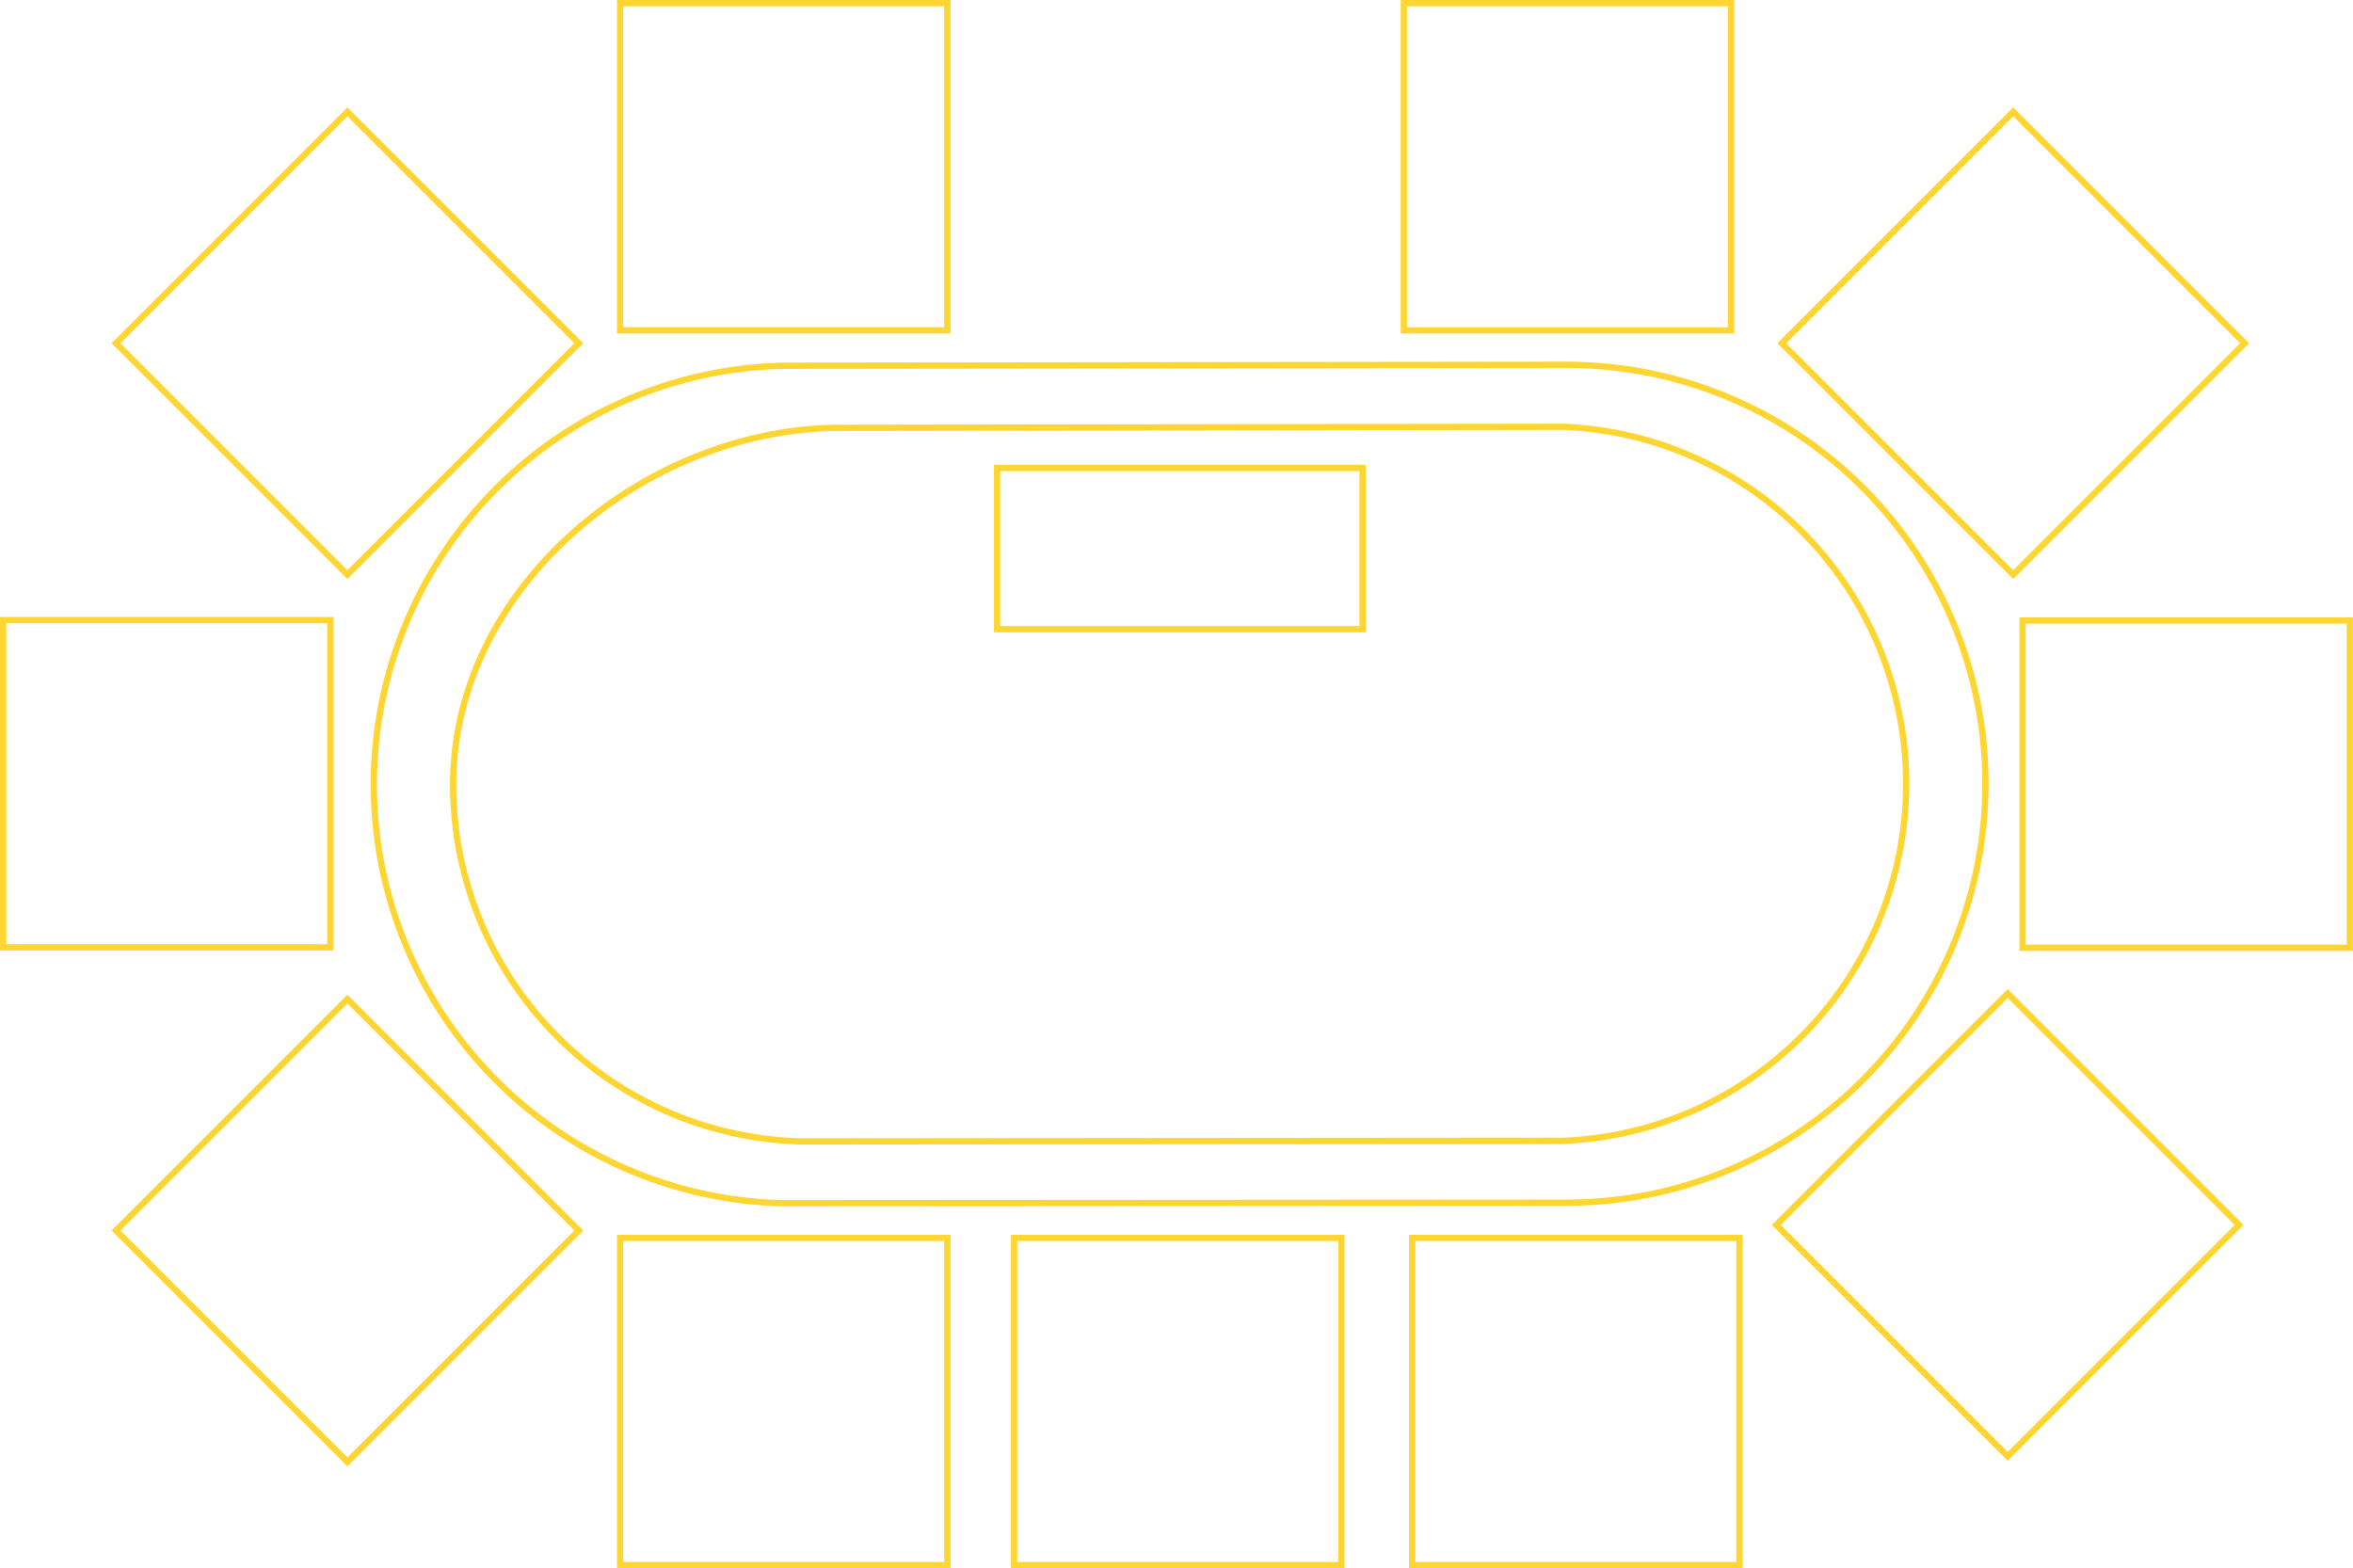 <svg xmlns="http://www.w3.org/2000/svg" id="Ebene_1" data-name="Ebene 1" viewBox="0 0 375.39 250.19"><defs><style>.cls-1{fill:none;stroke:#fed531;stroke-miterlimit:10;}</style></defs><rect class="cls-1" x="98.93" y="0.5" width="52.21" height="52.21"></rect><rect class="cls-1" x="144.41" y="165.03" width="52.21" height="52.21" transform="translate(-200.3 40.18) rotate(-45)"></rect><rect class="cls-1" x="115.59" y="235.31" width="52.21" height="52.21" transform="translate(-234.81 266.73) rotate(-90)"></rect><rect class="cls-1" x="144.41" y="306.58" width="52.21" height="52.21" transform="translate(-59.25 552.13) rotate(-135)"></rect><rect class="cls-1" x="214.02" y="333.85" width="52.21" height="52.21" transform="translate(365.16 583.55) rotate(180)"></rect><rect class="cls-1" x="276.87" y="333.85" width="52.21" height="52.21" transform="translate(490.86 583.55) rotate(180)"></rect><rect class="cls-1" x="340.39" y="333.85" width="52.21" height="52.21" transform="translate(617.89 583.55) rotate(180)"></rect><rect class="cls-1" x="339.06" y="136.87" width="52.21" height="52.21" transform="translate(615.23 189.58) rotate(180)"></rect><rect class="cls-1" x="437.77" y="235.36" width="52.21" height="52.21" transform="translate(812.65 386.56) rotate(180)"></rect><rect class="cls-1" x="410.17" y="165.03" width="52.21" height="52.21" transform="translate(494.52 498.4) rotate(-135)"></rect><rect class="cls-1" x="409.29" y="305.7" width="52.21" height="52.21" transform="translate(393.55 737.92) rotate(-135)"></rect><path class="cls-1" d="M365,194.57l-124.87.15v0a66.82,66.82,0,0,0,0,133.61L365,328.25a66.84,66.84,0,0,0,0-133.68Z" transform="translate(-115.09 -136.37)"></path><path class="cls-1" d="M364.46,204.46l-116.4.17c-30.86.68-60.68,25.89-60.68,56.92a56.94,56.94,0,0,0,55.68,56.92l121.4-.1a57,57,0,0,0,0-113.91Z" transform="translate(-115.09 -136.37)"></path><rect class="cls-1" x="159.07" y="74.66" width="58.31" height="25.72"></rect></svg>